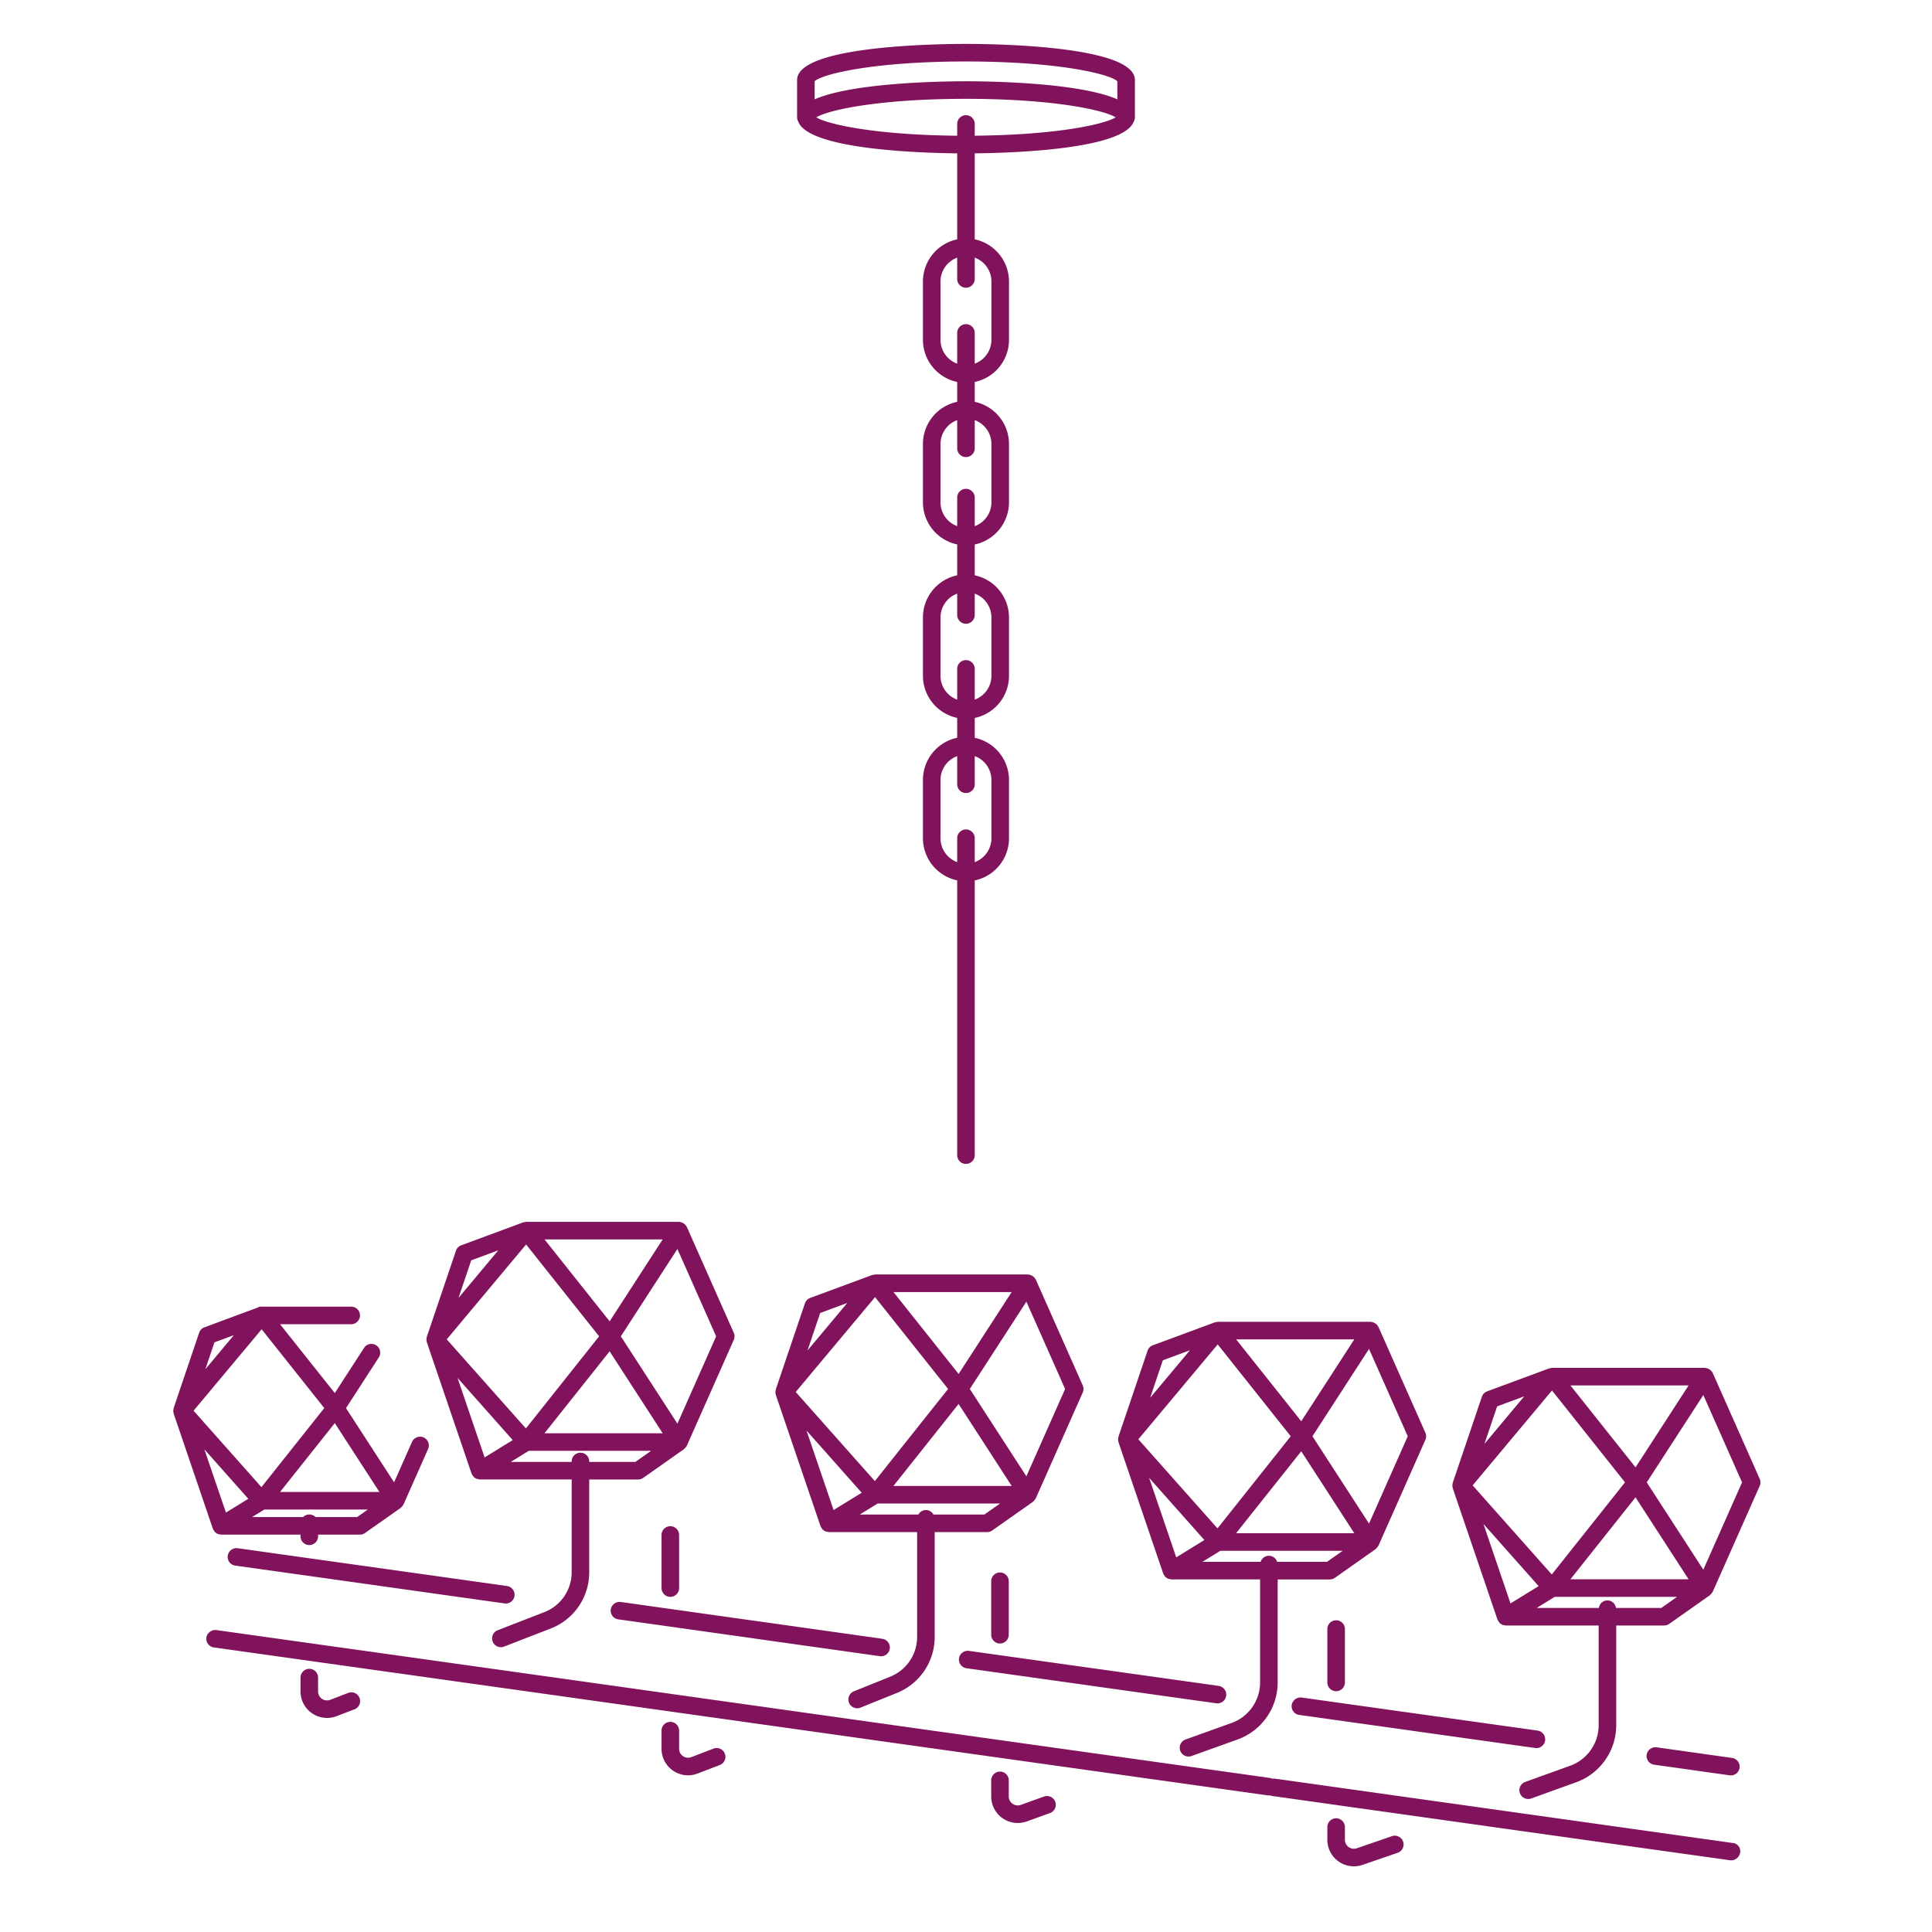<svg xmlns="http://www.w3.org/2000/svg" viewBox="0 0 110 110"><defs><style>.a{fill:#80135b;}</style></defs><path class="a" d="M54.498,8.731v4.897a2.455,2.455,0,0,0-1.95,2.398v3.323a2.455,2.455,0,0,0,1.95,2.398v1.131a2.455,2.455,0,0,0-1.95,2.398v3.323a2.455,2.455,0,0,0,1.95,2.398v1.758a2.455,2.455,0,0,0-1.95,2.398v3.323a2.455,2.455,0,0,0,1.95,2.398v1.131a2.455,2.455,0,0,0-1.95,2.398v3.323a2.455,2.455,0,0,0,1.95,2.398V65.769a.5.5,0,0,0,1,0V50.128a2.455,2.455,0,0,0,1.95-2.398V44.406a2.455,2.455,0,0,0-1.95-2.398V40.877a2.455,2.455,0,0,0,1.95-2.398V35.155a2.455,2.455,0,0,0-1.95-2.398v-1.758a2.455,2.455,0,0,0,1.95-2.398V25.277a2.455,2.455,0,0,0-1.95-2.398V21.748a2.455,2.455,0,0,0,1.95-2.398V16.026a2.455,2.455,0,0,0-1.95-2.398V8.731c2.22-.023,8.511-.234,9.061-1.827a.49.49,0,0,0,.058-.223V4.554C64.617,2.599,56.606,2.5,55,2.5s-9.617.099-9.617,2.054v2.127a.49.49,0,0,0,.058.223C45.99,8.497,52.274,8.708,54.498,8.731Zm1.95,35.675v3.323a1.448,1.448,0,0,1-.95,1.356V47.725a.5.5,0,0,0-1,0v1.361a1.448,1.448,0,0,1-.95-1.356V44.406a1.448,1.448,0,0,1,.95-1.356v1.603a.5.5,0,0,0,1,0v-1.603A1.448,1.448,0,0,1,56.448,44.406Zm0-9.251v3.323a1.448,1.448,0,0,1-.95,1.356V38.085a.5.5,0,0,0-1,0v1.75a1.448,1.448,0,0,1-.95-1.356V35.155a1.448,1.448,0,0,1,.95-1.356V35.013a.5.5,0,0,0,1,0V33.799A1.448,1.448,0,0,1,56.448,35.155Zm0-9.878v3.323a1.448,1.448,0,0,1-.95,1.356V28.332a.5.5,0,1,0-1,0v1.625a1.448,1.448,0,0,1-.95-1.356V25.277a1.448,1.448,0,0,1,.95-1.356v1.603a.5.5,0,0,0,1,0v-1.603A1.448,1.448,0,0,1,56.448,25.277Zm0-9.251v3.323a1.448,1.448,0,0,1-.95,1.356V18.956a.5.5,0,1,0-1,0v1.75a1.448,1.448,0,0,1-.95-1.356V16.026a1.448,1.448,0,0,1,.95-1.356v1.213a.5.5,0,1,0,1,0V14.67A1.448,1.448,0,0,1,56.448,16.026Zm-.95-8.3V7.059a.5.5,0,0,0-1,0v.668c-4.675-.043-7.388-.653-8.021-1.046C47.133,6.273,50.003,5.627,55,5.627s7.867.646,8.522,1.054C62.89,7.074,60.176,7.684,55.498,7.726ZM55,3.5c5.302,0,8.21.728,8.617,1.125V5.656C61.426,4.692,56.258,4.627,55,4.627s-6.426.065-8.617,1.029V4.625C46.79,4.228,49.698,3.5,55,3.5Z"/><path class="a" d="M63.682,81.791l-.002.007c-.004.013-.002.026-.005.039l-.004.026a.489.489,0,0,0-.012.077c-0.0.012-.002.023-.001.036a.476.476,0,0,0,.018.094c.004.015.001.031.006.046L66.226,89.584c.003.008.01.013.012.02a.489.489,0,0,0,.085.137c.009.01.013.024.023.034a.496.496,0,0,0,.179.114l.005.004a.488.488,0,0,0,.086.015.47.47,0,0,0,.086.017h5.043V95.794A2.452,2.452,0,0,1,70.125,98.097l-2.625.942a.5.5,0,0,0,.169.971.513.513,0,0,0,.169-.029l2.625-.942A3.453,3.453,0,0,0,72.745,95.794V89.926h2.968A.506.506,0,0,0,76.001,89.835l2.315-1.63c.012-.009.018-.022.03-.031a.59.59,0,0,0,.121-.151l.007-.011c.003-.005.009-.008.011-.013l2.67-6.02a.499.499,0,0,0,0-.406l-2.67-6.02c-.002-.005-.008-.008-.011-.013a.493.493,0,0,0-.137-.167.478.478,0,0,0-.055-.037.489.489,0,0,0-.178-.064c-.013-.002-.024-.012-.037-.013-.005-.001-.01.003-.015.003-.008-0-.015-.005-.024-.005H69.359l-.012-.003c-.01.001-.016.005-.026.007a1.959,1.959,0,0,1-.156.028l-3.528,1.306a.5.5,0,0,0-.3.309l-1.655,4.889Zm1.746,2.353,3.143,3.539L66.971,88.669Zm8.659-1.514,3.021,4.665H70.378Zm.001-1.709-3.708-4.664h6.729Zm-.599.854-4.17,5.245-4.506-5.073,4.518-5.402Zm2.065,7.15H72.714a.491.491,0,0,0-.938,0H68.46l1.023-.63h6.966Zm2.392-2.177-3.221-4.973,3.221-4.973,2.205,4.973ZM66.208,77.448l1.541-.57-2.265,2.708Z"/><path class="a" d="M100.188,84.196l-2.67-6.02c-.002-.005-.008-.008-.011-.013a.493.493,0,0,0-.137-.167.479.479,0,0,0-.055-.037.489.489,0,0,0-.178-.064c-.013-.002-.024-.012-.037-.013-.005-0-.01.003-.015.003-.008-0-.015-.005-.024-.005H88.392l-.012-.003-.021.006a1.987,1.987,0,0,1-.16.029l-3.528,1.305a.502.502,0,0,0-.3.309l-1.655,4.89-0.0 0-.002.007c-.004.013-.002.026-.005.039-.002.009-.003.018-.004.027a.483.483,0,0,0-.012.076c-0.0.012-.002.023-.001.036a.474.474,0,0,0,.018.094c.004.015.001.031.006.046L85.258,92.207c.003.009.011.014.014.023a.49.49,0,0,0,.073.117.479.479,0,0,0,.036.053.495.495,0,0,0,.177.113l.006.004a.497.497,0,0,0,.093.016.477.477,0,0,0,.08.016h5.284v5.681a2.452,2.452,0,0,1-1.617,2.301l-2.564.925a.5.5,0,0,0,.17.971.518.518,0,0,0,.17-.029l2.564-.925a3.457,3.457,0,0,0,2.277-3.242V92.549h2.727a.504.504,0,0,0,.288-.091l2.315-1.631c.012-.009.018-.022.03-.031a.497.497,0,0,0,.069-.073A.476.476,0,0,0,97.5,90.646l.008-.011c.003-.005.009-.008.011-.013l2.67-6.019A.499.499,0,0,0,100.188,84.196ZM84.461,86.767l3.143,3.54-1.602.985Zm3.891,2.877-4.506-5.073L88.364,79.168l4.157,5.23Zm4.768-4.391,3.022,4.665H89.412Zm.001-1.708L89.413,78.88h6.729Zm-7.88-3.473,1.541-.57-2.265,2.708Zm9.347,11.478H92.006a.49.49,0,0,0-.972,0H87.493l1.025-.631h6.965Zm2.392-2.178-3.221-4.972,3.221-4.973,2.205,4.973Z"/><path class="a" d="M44.167,79.385c.003.012.001.025.005.037l2.544,7.468c.003.008.01.013.012.02a.489.489,0,0,0,.085.137c.009.011.013.024.023.034a.496.496,0,0,0,.179.114l.005.004a.487.487,0,0,0,.086.015.47.47,0,0,0,.086.017h5.025v5.963a2.438,2.438,0,0,1-1.532,2.269l-2.067.834a.5.5,0,0,0,.188.964.508.508,0,0,0,.188-.036l2.067-.834a3.434,3.434,0,0,0,2.157-3.196V87.231H56.204a.506.506,0,0,0,.288-.091l2.315-1.63c.012-.009.018-.022.03-.031a.589.589,0,0,0,.121-.151l.007-.011c.003-.005.009-.008.011-.013l2.67-6.02a.499.499,0,0,0,0-.406l-2.67-6.019c-.002-.005-.008-.008-.011-.013a.493.493,0,0,0-.137-.167.478.478,0,0,0-.055-.037.489.489,0,0,0-.178-.064c-.013-.002-.024-.012-.037-.013-.005-0-.01.003-.015.003-.009-0-.016-.005-.024-.005H49.853c-.006-0-.011-.004-.016-.004-.017.002-.038.011-.056.014-.012.001-.023.005-.034.007a.467.467,0,0,0-.09.014l-3.528,1.305a.5.5,0,0,0-.3.309l-1.658,4.897a.463.463,0,0,0-.008.063l-0.0.001a.486.486,0,0,0-.012.076c-0.0.011-.002.022-.002.033A.476.476,0,0,0,44.167,79.385Zm1.752,2.064,3.143,3.541-1.601.985Zm8.659-1.513L57.6,84.602H50.869Zm.001-1.708-3.708-4.664h6.729Zm-.599.854-4.17,5.245-4.505-5.073,4.517-5.402Zm2.066,7.15H53.145a.485.485,0,0,0-.855,0H48.95l1.023-.63h6.967Zm2.392-2.177L55.217,79.082l3.221-4.972L60.643,79.082ZM46.699,74.755l1.539-.569-2.262,2.706Z"/><path class="a" d="M24.298,76.386c.003.013.001.026.005.039l2.544,7.468c.003.008.01.013.012.02a.489.489,0,0,0,.085.137c.009.01.013.024.023.034a.496.496,0,0,0,.179.114l.005.004a.488.488,0,0,0,.086.015.47.47,0,0,0,.086.017h5.225v5.274A2.434,2.434,0,0,1,30.986,91.791l-2.649,1.027a.5.5,0,0,0,.181.966.49.49,0,0,0,.181-.034l2.649-1.027a3.425,3.425,0,0,0,2.2-3.213V84.235H36.335a.504.504,0,0,0,.288-.091l2.315-1.631c.012-.009.018-.022.03-.031a.497.497,0,0,0,.069-.073.476.476,0,0,0,.052-.078l.008-.011c.003-.005.009-.008.011-.013l2.67-6.019a.499.499,0,0,0,0-.406l-2.67-6.02c-.002-.005-.008-.008-.011-.013a.493.493,0,0,0-.137-.167.478.478,0,0,0-.055-.037.489.489,0,0,0-.178-.064c-.013-.002-.024-.012-.037-.013-.005-0-.01.003-.015.003-.008-0-.015-.005-.024-.005H29.981l-.012-.003c-.012,0-.03.009-.043.01a.443.443,0,0,0-.052.011.469.469,0,0,0-.086.013l-3.528,1.305a.5.5,0,0,0-.3.309l-1.658,4.897a.484.484,0,0,0-.009.066.476.476,0,0,0-.012.075c-0.0.011-.002.021-.002.032A.491.491,0,0,0,24.298,76.386Zm1.752,2.067,3.143,3.54-1.601.986Zm8.659-1.514,3.022,4.665H31.001Zm.001-1.708-3.708-4.665h6.729Zm-.599.854-4.169,5.245-4.506-5.073,4.518-5.402Zm2.066,7.15H33.548V83.21a.5.5,0,0,0-1,0v.025H29.081l1.025-.631H37.072Zm2.392-2.178-3.221-4.972,3.221-4.973,2.205,4.973ZM26.83,71.758l1.541-.57-2.265,2.709Z"/><path class="a" d="M12.117,87.034c.003.008.01.013.012.02a.489.489,0,0,0,.085.137c.009.011.013.024.023.034a.496.496,0,0,0,.179.114l.005.004a.486.486,0,0,0,.086.015.47.47,0,0,0,.086.017h4.517v.095a.5.5,0,0,0,1,0V87.376h2.381a.509.509,0,0,0,.288-.091l2.03-1.429c.012-.009.018-.022.03-.031a.59.59,0,0,0,.121-.151c.003-.006.008-.01.011-.016l.007-.009.002-.006.002-.004,1.398-3.155a.5.5,0,0,0-.914-.404l-1.028,2.318L19.7,80.172l1.867-2.884a.5.5,0,1,0-.84-.543l-1.665,2.572-3.118-3.922h4.052a.5.5,0,1,0,0-1H14.92l-.008-.002a.383.383,0,0,0-.241.056l-3.032,1.122a.5.5,0,0,0-.3.309L9.889,80.164l-0.0 0-.002.007c-.004.013-.002.026-.005.039l-.004.026a.489.489,0,0,0-.012.077c-0.0.012-.002.023-.001.036a.475.475,0,0,0,.018.094c.004.015.001.031.006.046ZM11.635,82.517,14.137,85.335l-1.274.784ZM20.333,86.376H17.965a.5.5,0,0,0-.709,0H14.352l.697-.429h5.893Zm1.269-1.429h-5.658l3.118-3.922Zm-6.717-.275-3.864-4.352,3.876-4.636,3.566,4.486Zm-1.569-8.655-1.625,1.943.519-1.534Z"/><path class="a" d="M28.801,91.297a.5.5,0,0,0,.068-.995L13.531,88.149a.506.506,0,0,0-.564.426.5.5,0,0,0,.426.564L28.73,91.292A.567.567,0,0,0,28.801,91.297Z"/><path class="a" d="M54.602,94.42a.5.5,0,0,0,.426.564L69.25,96.979a.567.567,0,0,0,.07.005.5.5,0,0,0,.068-.995L55.166,93.994A.505.505,0,0,0,54.602,94.42Z"/><path class="a" d="M98.611,104.927l-6.658-.936-19.397-2.726a.488.488,0,0,0-.122.009.483.483,0,0,0-.119-.042L53.046,98.53,33.583,95.794,12.315,92.809a.516.516,0,0,0-.564.426.5.5,0,0,0,.426.564l21.268,2.985,19.463,2.736,19.269,2.702a.567.567,0,0,0,.07.005.46.46,0,0,0,.059-.011.478.478,0,0,0,.112.039l19.397,2.726,6.728.94h.008a.526.526,0,0,0,.531-.498A.473.473,0,0,0,98.611,104.927Z"/><path class="a" d="M98.48,101.079a.567.567,0,0,0,.07.005.5.5,0,0,0,.068-.995l-4.301-.605a.509.509,0,0,0-.564.426.5.5,0,0,0,.426.564Z"/><path class="a" d="M73.545,97.077a.5.5,0,0,0,.426.564l13.438,1.883a.567.567,0,0,0,.07.005.5.5,0,0,0,.068-.995l-13.438-1.883A.51.51,0,0,0,73.545,97.077Z"/><path class="a" d="M34.775,91.635a.5.5,0,0,0,.426.564L50.097,94.296a.567.567,0,0,0,.07.005.5.5,0,0,0,.068-.995L35.34,91.209A.511.511,0,0,0,34.775,91.635Z"/><path class="a" d="M19.818,96.39l-1.014.389a.51.51,0,0,1-.694-.477v-.786a.5.5,0,0,0-1,0v.786a1.51,1.51,0,0,0,2.052,1.41l1.014-.389a.5.5,0,1,0-.357-.934Z"/><path class="a" d="M40.617,99.562l-1.258.482a.511.511,0,0,1-.694-.478V98.536a.5.5,0,0,0-1,0v1.031a1.51,1.51,0,0,0,2.052,1.411l1.258-.482a.5.5,0,1,0-.357-.934Z"/><path class="a" d="M38.665,90.418V87.396a.5.5,0,0,0-1,0V90.418a.5.5,0,0,0,1,0Z"/><path class="a" d="M57.435,93.074V90.03a.5.5,0,0,0-1,0v3.044a.5.5,0,0,0,1,0Z"/><path class="a" d="M59.436,102.29l-1.317.473a.511.511,0,0,1-.684-.481v-.915a.5.5,0,0,0-1,0v.915a1.511,1.511,0,0,0,2.021,1.423l1.317-.473a.5.5,0,1,0-.338-.941Z"/><path class="a" d="M79.25,104.544l-1.999.688a.51.51,0,0,1-.677-.483v-.723a.5.5,0,0,0-1,0v.723a1.508,1.508,0,0,0,1.512,1.511,1.494,1.494,0,0,0,.491-.082l1.999-.688A.5.5,0,1,0,79.25,104.544Z"/><path class="a" d="M76.574,95.791V92.752a.5.5,0,0,0-1,0V95.791a.5.5,0,0,0,1,0Z"/></svg>